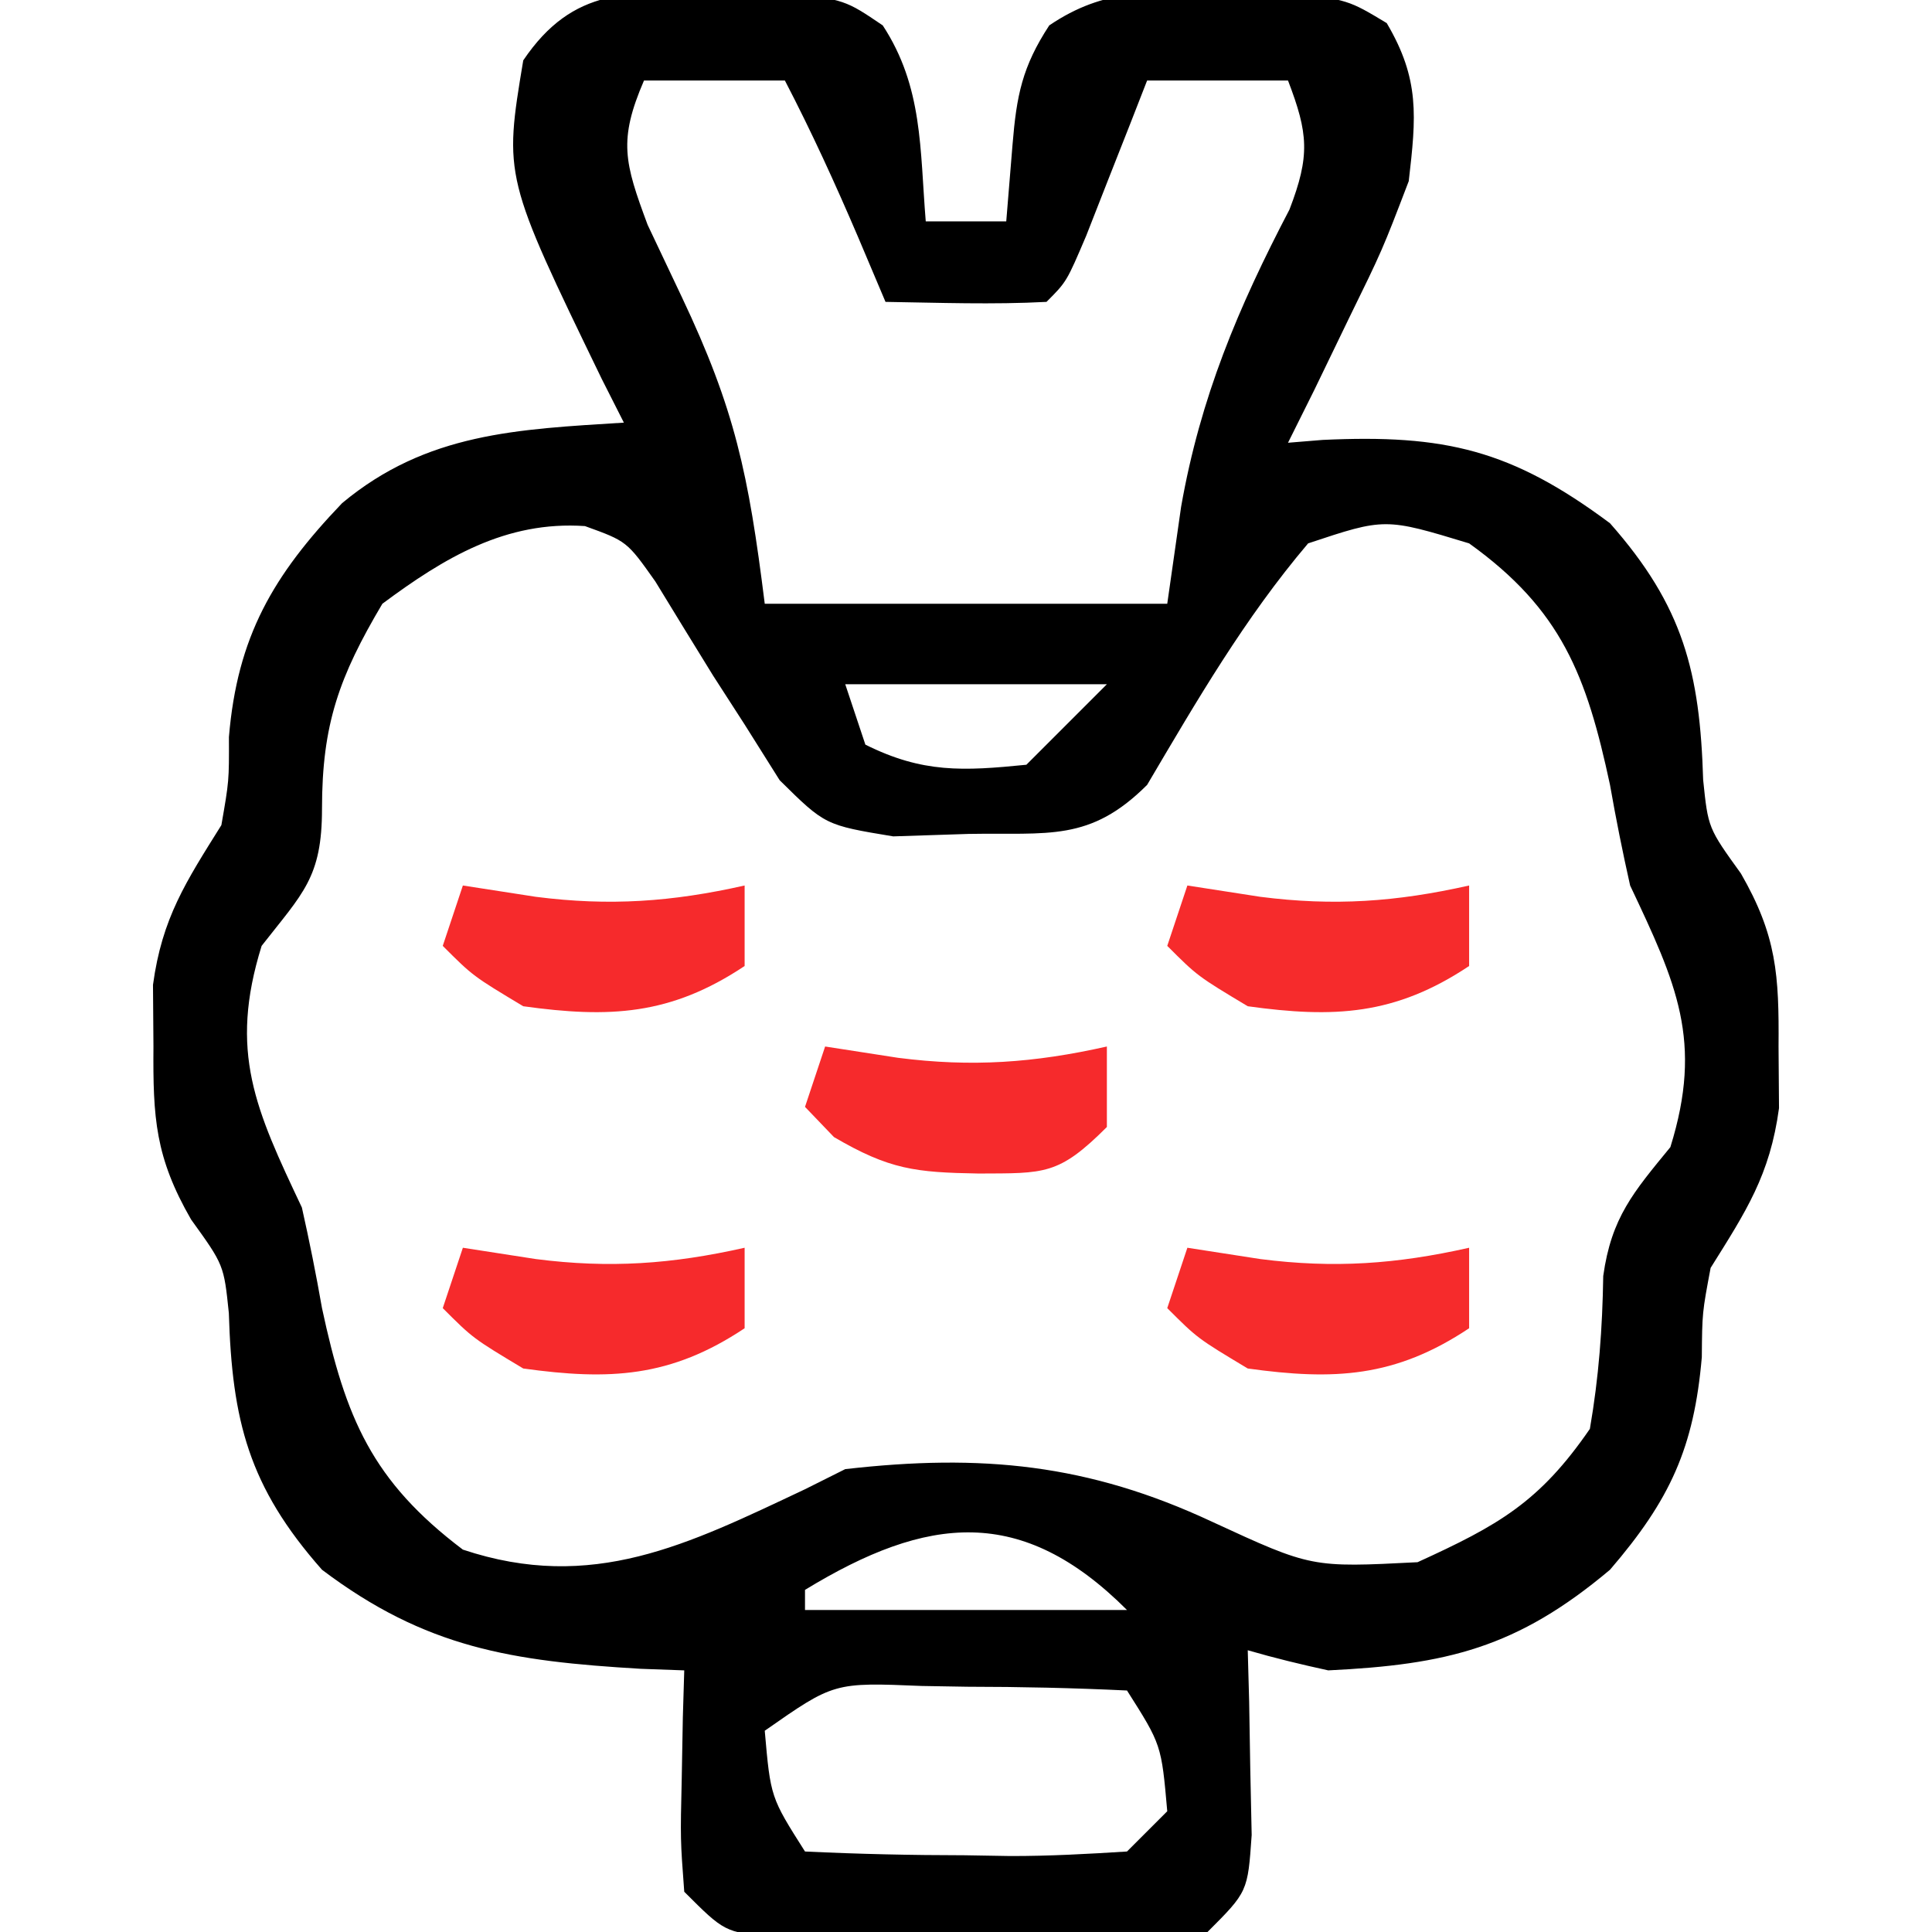 <svg xmlns="http://www.w3.org/2000/svg" width="96" height="96"><path d="M0 0 C1.717 -0.012 1.717 -0.012 3.469 -0.023 C6.5 0.375 6.5 0.375 8.363 1.637 C10.366 4.699 10.205 7.776 10.5 11.375 C11.82 11.375 13.14 11.375 14.5 11.375 C14.603 10.117 14.706 8.859 14.812 7.562 C15.012 5.123 15.291 3.694 16.637 1.637 C19.406 -0.239 21.692 -0.022 25 0 C26.145 -0.008 27.289 -0.015 28.469 -0.023 C31.5 0.375 31.5 0.375 33.406 1.523 C35.056 4.316 34.871 6.169 34.5 9.375 C33.188 12.805 33.188 12.805 31.5 16.25 C30.943 17.402 30.386 18.555 29.812 19.742 C29.379 20.611 28.946 21.48 28.5 22.375 C29.353 22.305 29.353 22.305 30.223 22.234 C36.294 21.951 39.596 22.721 44.5 26.375 C48.153 30.509 48.967 33.79 49.129 39.129 C49.376 41.519 49.376 41.519 51.004 43.777 C52.787 46.873 52.902 48.827 52.875 52.375 C52.887 53.891 52.887 53.891 52.898 55.438 C52.447 58.765 51.264 60.558 49.5 63.375 C49.081 65.602 49.081 65.602 49.062 67.812 C48.675 72.302 47.495 74.894 44.5 78.375 C39.868 82.27 36.38 83.09 30.5 83.375 C29.157 83.083 27.82 82.759 26.5 82.375 C26.523 83.218 26.546 84.061 26.57 84.93 C26.588 86.025 26.606 87.121 26.625 88.25 C26.648 89.341 26.671 90.431 26.695 91.555 C26.5 94.375 26.5 94.375 24.5 96.375 C22.102 96.634 22.102 96.634 19.125 96.641 C18.058 96.643 16.99 96.646 15.891 96.648 C14.772 96.641 13.653 96.633 12.5 96.625 C11.381 96.633 10.262 96.64 9.109 96.648 C8.042 96.646 6.975 96.643 5.875 96.641 C4.402 96.637 4.402 96.637 2.898 96.634 C0.5 96.375 0.5 96.375 -1.5 94.375 C-1.695 91.773 -1.695 91.773 -1.625 88.75 C-1.607 87.747 -1.589 86.744 -1.57 85.711 C-1.547 84.94 -1.524 84.169 -1.5 83.375 C-2.213 83.349 -2.926 83.323 -3.66 83.297 C-10.062 82.918 -14.341 82.271 -19.5 78.375 C-23.153 74.241 -23.967 70.96 -24.129 65.621 C-24.376 63.231 -24.376 63.231 -26.004 60.973 C-27.787 57.877 -27.902 55.923 -27.875 52.375 C-27.883 51.364 -27.89 50.354 -27.898 49.312 C-27.447 45.986 -26.262 44.192 -24.5 41.375 C-24.117 39.18 -24.117 39.18 -24.125 37 C-23.709 32.009 -21.933 28.964 -18.5 25.375 C-14.296 21.872 -9.777 21.708 -4.5 21.375 C-4.861 20.662 -5.222 19.949 -5.594 19.215 C-10.465 9.162 -10.465 9.162 -9.5 3.375 C-7.006 -0.314 -4.217 -0.028 0 0 Z M-3.5 4.375 C-4.78 7.348 -4.474 8.446 -3.32 11.547 C-2.481 13.318 -2.481 13.318 -1.625 15.125 C1.019 20.707 1.691 23.901 2.5 30.375 C9.1 30.375 15.7 30.375 22.5 30.375 C22.727 28.787 22.954 27.199 23.188 25.562 C24.145 20.116 26.022 15.668 28.574 10.785 C29.603 8.108 29.509 7.009 28.5 4.375 C26.19 4.375 23.88 4.375 21.5 4.375 C21.223 5.085 20.946 5.796 20.66 6.527 C20.298 7.446 19.936 8.366 19.562 9.312 C19.203 10.229 18.843 11.146 18.473 12.09 C17.5 14.375 17.5 14.375 16.5 15.375 C13.829 15.516 11.176 15.417 8.5 15.375 C7.819 13.766 7.819 13.766 7.125 12.125 C5.999 9.494 4.821 6.915 3.5 4.375 C1.19 4.375 -1.12 4.375 -3.5 4.375 Z M-16.5 30.375 C-18.645 33.994 -19.5 36.361 -19.5 40.562 C-19.5 43.985 -20.447 44.747 -22.5 47.375 C-24.141 52.648 -22.804 55.5 -20.5 60.375 C-20.127 62.033 -19.793 63.701 -19.5 65.375 C-18.33 70.833 -17.017 73.962 -12.5 77.375 C-6.066 79.52 -1.322 77.121 4.5 74.375 C5.49 73.88 5.49 73.88 6.5 73.375 C13.255 72.605 18.569 73.106 24.75 76 C29.669 78.27 29.669 78.27 34.938 78 C38.951 76.169 40.992 75.023 43.5 71.375 C43.944 68.815 44.124 66.375 44.164 63.777 C44.57 60.871 45.663 59.615 47.5 57.375 C49.141 52.102 47.804 49.25 45.5 44.375 C45.127 42.717 44.793 41.049 44.5 39.375 C43.337 33.948 42.095 30.671 37.5 27.375 C33.318 26.105 33.318 26.105 29.5 27.375 C26.341 31.1 23.976 35.179 21.5 39.375 C18.654 42.221 16.591 41.742 12.625 41.812 C11.39 41.852 10.155 41.892 8.883 41.934 C5.5 41.375 5.5 41.375 3.242 39.145 C2.667 38.231 2.092 37.317 1.5 36.375 C0.984 35.576 0.469 34.777 -0.062 33.953 C-1.025 32.393 -1.984 30.831 -2.938 29.266 C-4.351 27.269 -4.351 27.269 -6.434 26.516 C-10.36 26.248 -13.413 28.081 -16.5 30.375 Z M6.5 34.375 C6.83 35.365 7.16 36.355 7.5 37.375 C10.341 38.795 12.355 38.69 15.5 38.375 C16.82 37.055 18.14 35.735 19.5 34.375 C15.21 34.375 10.92 34.375 6.5 34.375 Z M4.5 79.375 C4.5 79.705 4.5 80.035 4.5 80.375 C9.78 80.375 15.06 80.375 20.5 80.375 C15.267 75.142 10.59 75.661 4.5 79.375 Z M2.5 86.375 C2.79 89.682 2.79 89.682 4.5 92.375 C7.158 92.502 9.779 92.56 12.438 92.562 C13.179 92.575 13.921 92.587 14.686 92.6 C16.625 92.605 18.564 92.497 20.5 92.375 C21.16 91.715 21.82 91.055 22.5 90.375 C22.21 87.068 22.21 87.068 20.5 84.375 C17.842 84.248 15.221 84.19 12.562 84.188 C11.821 84.175 11.079 84.163 10.314 84.15 C5.94 83.969 5.94 83.969 2.5 86.375 Z " fill="#000000" transform="translate(35.5,-0.375)"></path><path d="M0 0 C1.196 0.186 2.393 0.371 3.625 0.562 C7.283 1.031 10.379 0.815 14 0 C14 1.32 14 2.64 14 4 C11.595 6.405 10.918 6.296 7.625 6.312 C4.485 6.257 3.204 6.119 0.438 4.5 C-0.037 4.005 -0.511 3.51 -1 3 C-0.67 2.01 -0.34 1.02 0 0 Z " fill="#F62A2C" transform="translate(41,52)"></path><path d="M0 0 C1.196 0.186 2.393 0.371 3.625 0.562 C7.283 1.031 10.379 0.815 14 0 C14 1.32 14 2.64 14 4 C10.319 6.454 7.277 6.594 3 6 C0.5 4.5 0.5 4.5 -1 3 C-0.67 2.01 -0.34 1.02 0 0 Z " fill="#F62B2C" transform="translate(59,62)"></path><path d="M0 0 C1.196 0.186 2.393 0.371 3.625 0.562 C7.283 1.031 10.379 0.815 14 0 C14 1.32 14 2.64 14 4 C10.319 6.454 7.277 6.594 3 6 C0.5 4.5 0.5 4.5 -1 3 C-0.67 2.01 -0.34 1.02 0 0 Z " fill="#F62A2C" transform="translate(23,62)"></path><path d="M0 0 C1.196 0.186 2.393 0.371 3.625 0.562 C7.283 1.031 10.379 0.815 14 0 C14 1.32 14 2.64 14 4 C10.319 6.454 7.277 6.594 3 6 C0.5 4.5 0.5 4.5 -1 3 C-0.67 2.01 -0.34 1.02 0 0 Z " fill="#F62B2C" transform="translate(59,44)"></path><path d="M0 0 C1.196 0.186 2.393 0.371 3.625 0.562 C7.283 1.031 10.379 0.815 14 0 C14 1.32 14 2.64 14 4 C10.319 6.454 7.277 6.594 3 6 C0.5 4.5 0.5 4.5 -1 3 C-0.67 2.01 -0.34 1.02 0 0 Z " fill="#F62A2C" transform="translate(23,44)"></path></svg>